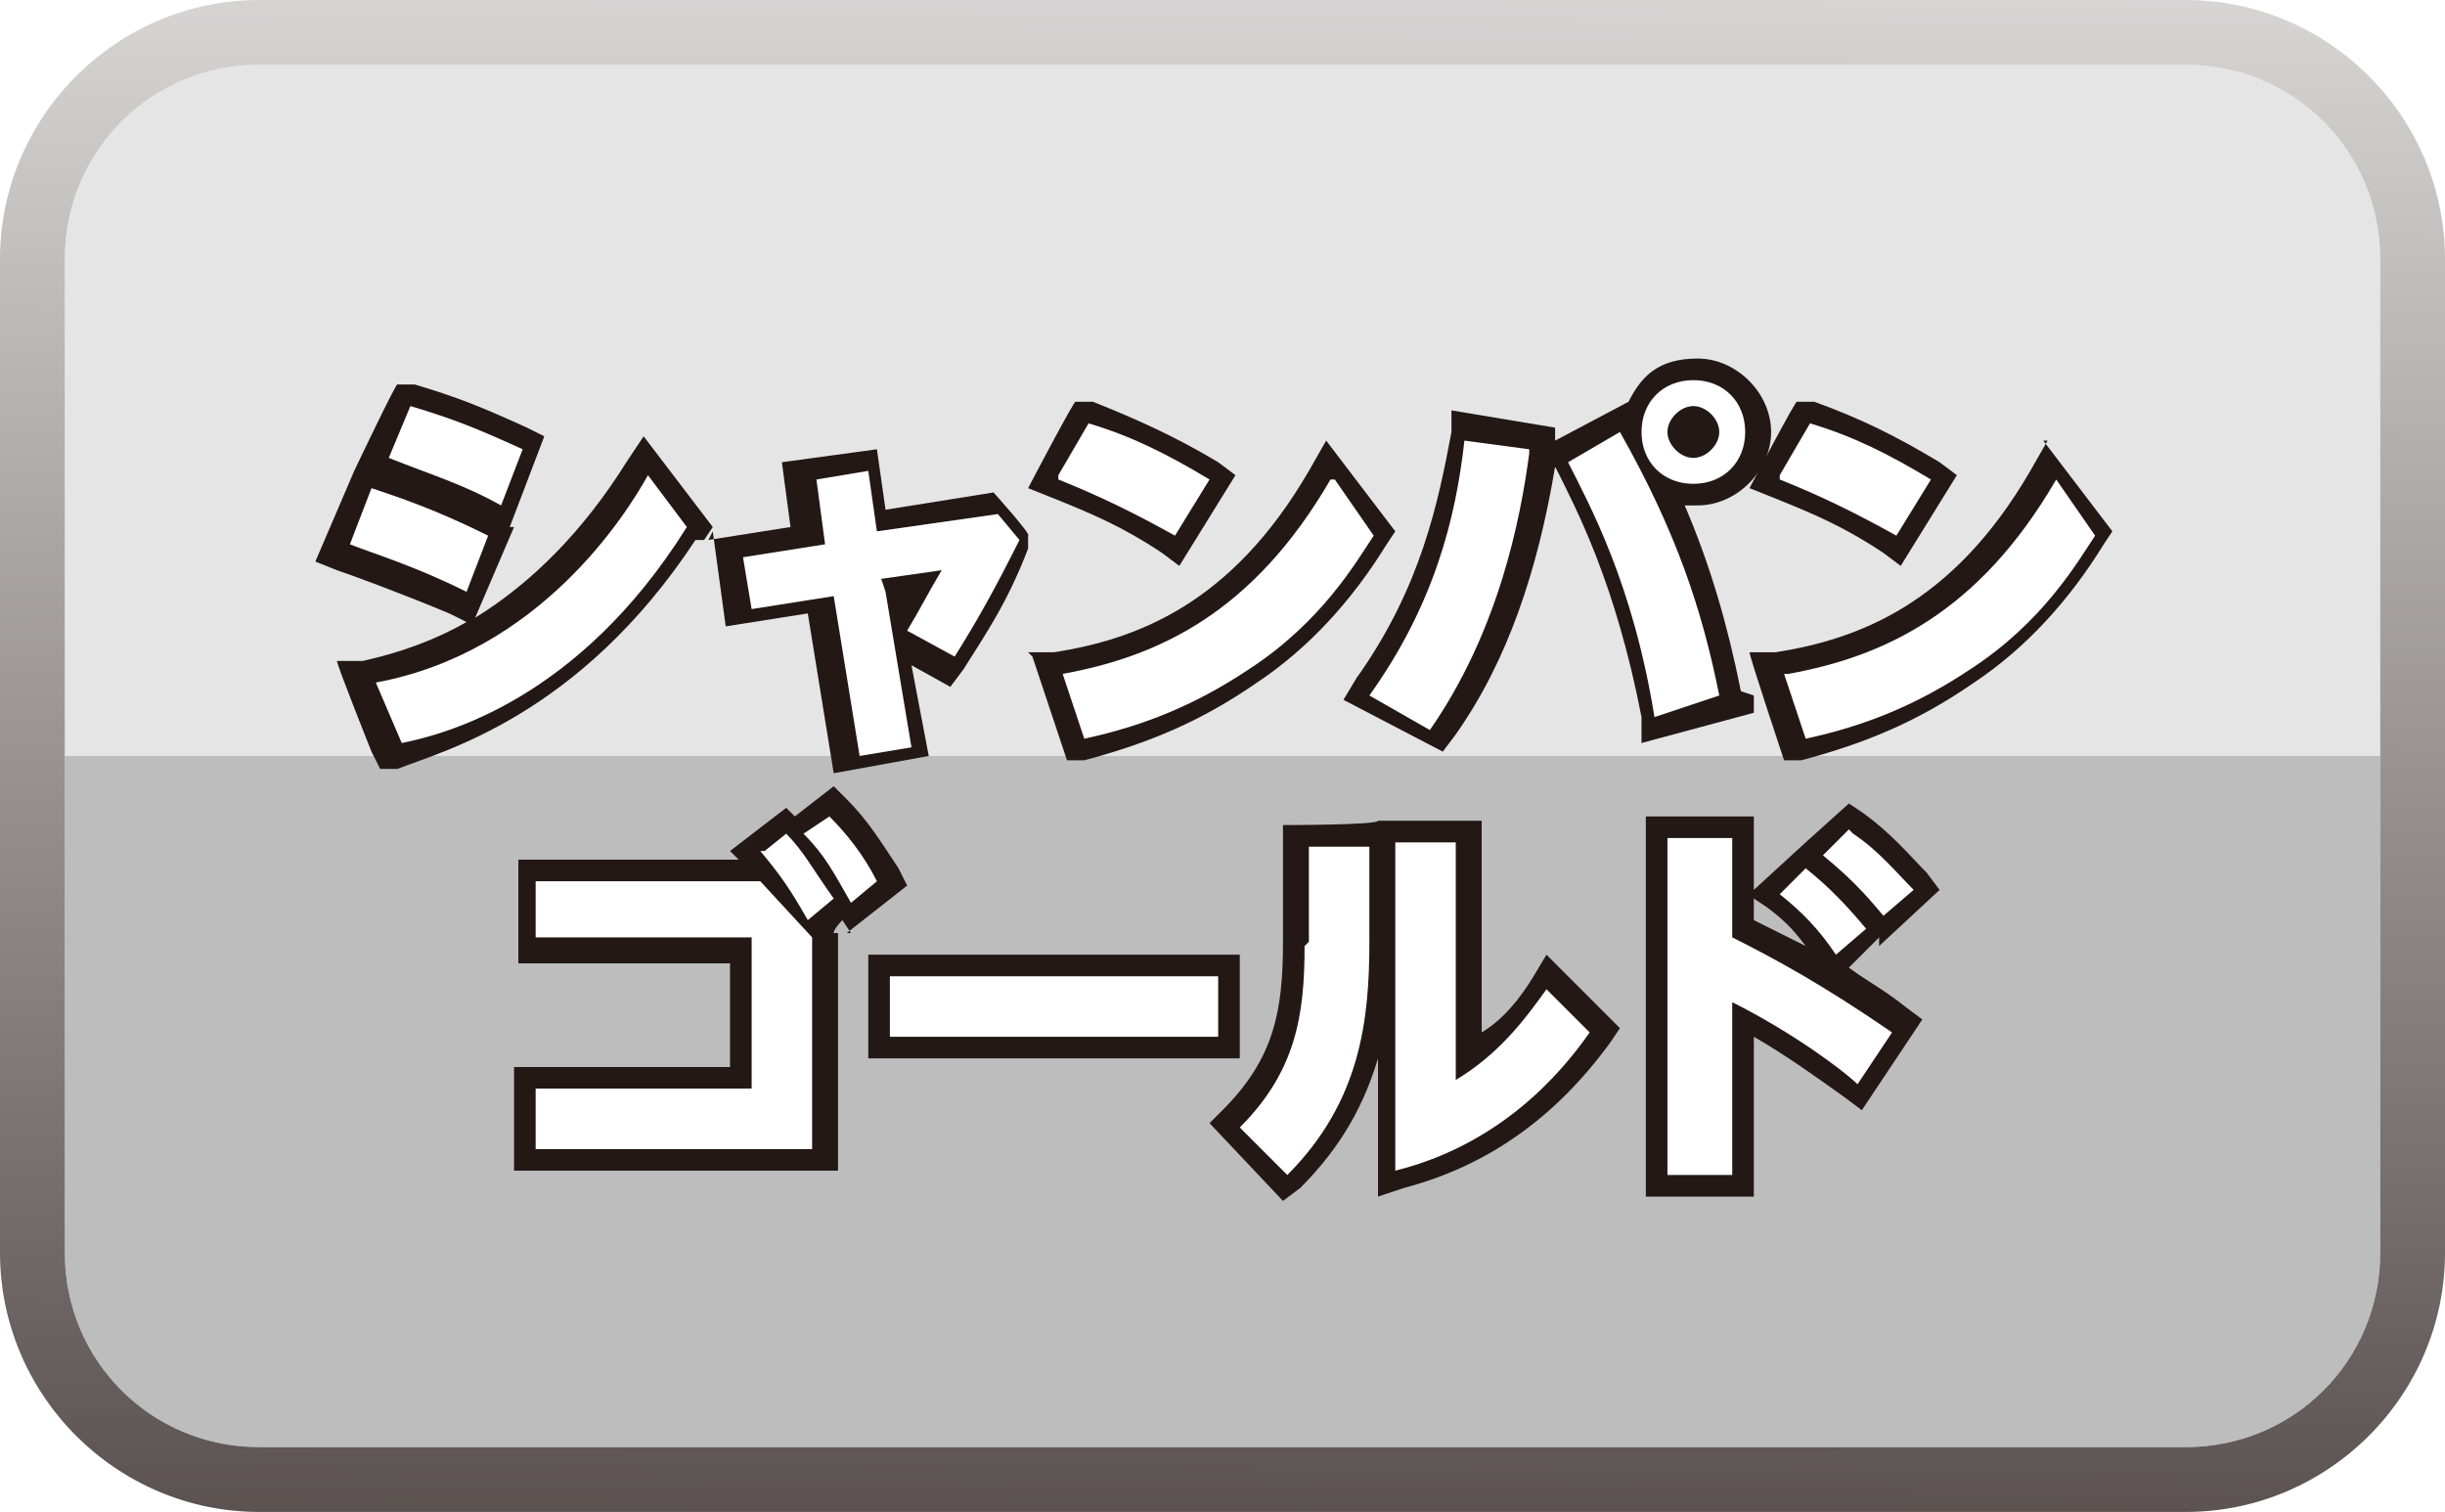 <?xml version="1.0" encoding="UTF-8"?>
<svg id="_レイヤー_1" data-name="レイヤー_1" xmlns="http://www.w3.org/2000/svg" version="1.1" xmlns:xlink="http://www.w3.org/1999/xlink" viewBox="0 0 56.6 35">
  <!-- Generator: Adobe Illustrator 29.4.0, SVG Export Plug-In . SVG Version: 2.1.0 Build 152)  -->
  <defs>
    <style>
      .st0 {
        fill: #bdbdbd;
      }

      .st1 {
        filter: url(#drop-shadow-2);
      }

      .st2 {
        fill: #fff;
      }

      .st3 {
        filter: url(#drop-shadow-1);
      }

      .st4 {
        fill: #e5e5e5;
      }

      .st5 {
        fill: #231815;
      }

      .st6 {
        fill: url(#_ホワイト_ブラック);
      }
    </style>
    <linearGradient id="_ホワイト_ブラック" data-name="ホワイト、ブラック" x1="28.4" y1="-11.5" x2="28.2" y2="50.9" gradientUnits="userSpaceOnUse">
      <stop offset="0" stop-color="#fff"/>
      <stop offset="1" stop-color="#231815"/>
    </linearGradient>
    <filter id="drop-shadow-1" x="5.8" y="6.6" width="45.1" height="23" filterUnits="userSpaceOnUse">
      <feOffset dx="0" dy=".5"/>
      <feGaussianBlur result="blur" stdDeviation=".5"/>
      <feFlood flood-color="#231815" flood-opacity=".7"/>
      <feComposite in2="blur" operator="in"/>
      <feComposite in="SourceGraphic"/>
    </filter>
    <filter id="drop-shadow-2" x="6.5" y="7.3" width="43.7" height="21.6" filterUnits="userSpaceOnUse">
      <feOffset dx="0" dy=".5"/>
      <feGaussianBlur result="blur1" stdDeviation=".5"/>
      <feFlood flood-color="#231815" flood-opacity=".7"/>
      <feComposite in2="blur1" operator="in"/>
      <feComposite in="SourceGraphic"/>
    </filter>
  </defs>
  <g>
    <path class="st4" d="M55.1,6c0-2.5-2-4.5-4.5-4.5H6C3.5,1.5,1.5,3.5,1.5,6v11.5h53.6V6Z"/>
    <path class="st0" d="M55.1,29v-11.5H1.5v11.5c0,2.5,2,4.5,4.5,4.5h44.6c2.5,0,4.5-2,4.5-4.5Z"/>
  </g>
  <path class="st6" d="M50.6,0H6C2.7,0,0,2.7,0,6v23c0,3.3,2.7,6,6,6h44.6c3.3,0,6-2.7,6-6V6c0-3.3-2.7-6-6-6ZM55.1,29c0,2.5-2,4.5-4.5,4.5H6c-2.5,0-4.5-2-4.5-4.5V6C1.5,3.5,3.5,1.5,6,1.5h44.6c2.5,0,4.5,2,4.5,4.5v23Z"/>
  <g class="st3">
    <path class="st5" d="M16.3,12l.2-.3-1.6-2.1-.4.6c-1,1.6-2.2,2.8-3.5,3.6l.9-2.1h-.1c0,0,.8-2.1.8-2.1l-.4-.2c-1.1-.5-1.6-.7-2.6-1h-.4c0-.1-1,2-1,2h0s-.9,2.1-.9,2.1l.5.2c.3.1,1.4.5,2.6,1l.4.2c-.7.4-1.5.7-2.4.9h-.6c0,.1.8,2.1.8,2.1l.2.4h.4c1-.4,4.2-1.2,6.9-5.3Z"/>
    <path class="st5" d="M16.5,11.8l.3,2.2,1.9-.3.6,3.7,2.2-.4-.4-2.1.9.5.3-.4c.5-.8,1-1.5,1.5-2.8v-.3c.1,0-.8-1-.8-1l-2.5.4-.2-1.4-2.2.3.2,1.5-1.9.3Z"/>
    <path class="st5" d="M26.9,12.3l.4.3,1.3-2.1-.4-.3c-1-.6-1.9-1-2.9-1.4h-.4c0-.1-1.1,2-1.1,2l.5.2c1,.4,1.7.7,2.6,1.3Z"/>
    <path class="st5" d="M23.9,14.7l.8,2.4h.4c1.5-.4,2.7-.9,4-1.8,1.2-.8,2.2-1.9,3-3.2l.2-.3-1.6-2.1-.4.7c-1.8,3.1-4,3.9-5.9,4.2h-.6Z"/>
    <path class="st5" d="M40.3,15.5c-.3-1.5-.7-2.9-1.3-4.3,0,0,.2,0,.3,0,.9,0,1.7-.8,1.7-1.7s-.8-1.7-1.7-1.7-1.3.4-1.6,1l-1.7.9v-.3s-2.4-.4-2.4-.4v.5c-.3,1.6-.7,3.6-2.2,5.7l-.3.5,2.3,1.2.3-.4c1.2-1.7,1.9-3.8,2.3-6.2h0c.5,1,1.4,2.7,2,5.8v.6c0,0,2.6-.7,2.6-.7v-.4Z"/>
    <path class="st5" d="M47.4,9.7l-.4.7c-1.8,3.1-4,3.9-5.9,4.2h-.6c0,.1.8,2.5.8,2.5h.4c1.5-.4,2.7-.9,4-1.8,1.2-.8,2.2-1.9,3-3.2l.2-.3-1.6-2.1Z"/>
    <path class="st5" d="M41,11c1,.4,1.7.7,2.6,1.3l.4.3,1.3-2.1-.4-.3c-1-.6-1.8-1-2.9-1.4h-.4c0-.1-1.1,2-1.1,2l.5.2Z"/>
    <path class="st5" d="M19.6,21.1l1.4-1.1-.2-.4c-.4-.6-.7-1.1-1.2-1.6l-.3-.3-.9.7-.2-.2-1.3,1,.2.2h-5.1v2.4h4.9v2.4h-5v2.4h7.5v-5.5h-.1c0-.1.2-.3.2-.3l.2.3Z"/>
    <rect class="st5" x="20.1" y="21.6" width="8.6" height="2.4"/>
    <path class="st5" d="M35.5,22.1c-.3.5-.7,1-1.2,1.3v-4.9h-2.4c0,.1-2.2.1-2.2.1v2.7c0,1.6-.2,2.7-1.4,3.9l-.3.3,1.7,1.8.4-.3c1-1,1.5-2,1.8-3v3.2l.6-.2c1.9-.5,3.5-1.6,4.8-3.4l.2-.3-1.7-1.7-.3.5Z"/>
    <path class="st5" d="M43.5,21.4l1.4-1.3-.3-.4c-.4-.4-.8-.9-1.5-1.4l-.3-.2-1,.9h0s-1.2,1.1-1.2,1.1v-1.7h-2.5v8.8h2.5v-3.7c.7.4,1.4.9,2.1,1.4l.4.3,1.4-2.1-.4-.3c-.5-.4-.9-.6-1.3-.9l.7-.7h0ZM40.6,20.8v-.5l.3.2c.4.3.6.5.9.9-.4-.2-.8-.4-1.2-.6Z"/>
  </g>
  <g class="st1">
    <path class="st2" d="M15.9,11.7l-.9-1.2c-.5.9-2.5,4.1-6.3,4.8l.6,1.4c1-.2,4.1-1,6.6-5Z"/>
    <path class="st2" d="M11.3,11.9c-1.2-.6-2.1-.9-2.7-1.1l-.5,1.3c.5.2,1.5.5,2.7,1.1l.5-1.3Z"/>
    <path class="st2" d="M12.1,9.9c-1.1-.5-1.6-.7-2.6-1l-.5,1.2c1,.4,1.7.6,2.6,1.1l.5-1.3Z"/>
    <path class="st2" d="M20.4,12.9l1.4-.2c-.3.5-.5.9-.8,1.4l1.1.6c.5-.8.9-1.5,1.5-2.7l-.5-.6-2.8.4-.2-1.4-1.2.2.2,1.5-1.9.3.2,1.2,1.9-.3.6,3.7,1.2-.2-.6-3.6Z"/>
    <path class="st2" d="M24.5,10.6c1,.4,1.8.8,2.7,1.3l.8-1.3c-1-.6-1.8-1-2.8-1.3l-.7,1.2Z"/>
    <path class="st2" d="M30.8,10.6c-1.8,3.1-4,4.1-6.2,4.5l.5,1.5c1.4-.3,2.6-.8,3.8-1.6,1.7-1.1,2.5-2.5,2.9-3.1l-.9-1.3Z"/>
    <path class="st2" d="M35.4,9.9l-1.5-.2c-.2,1.8-.7,3.8-2.2,5.9l1.4.8c1.6-2.3,2.1-4.9,2.3-6.4Z"/>
    <path class="st2" d="M40.4,9.5c0-.7-.5-1.2-1.2-1.2s-1.2.5-1.2,1.2.5,1.2,1.2,1.2,1.2-.5,1.2-1.2ZM39.2,10.1c-.3,0-.6-.3-.6-.6s.3-.6.6-.6.6.3.6.6-.3.6-.6.6Z"/>
    <path class="st2" d="M39.8,15.6c-.4-2-1-3.8-2.3-6.1l-1.2.7c.5,1,1.5,2.8,2,5.9l1.5-.5Z"/>
    <path class="st2" d="M41.3,15.1l.5,1.5c1.4-.3,2.6-.8,3.8-1.6,1.7-1.1,2.5-2.5,2.9-3.1l-.9-1.3c-1.8,3.1-4,4.1-6.2,4.5Z"/>
    <path class="st2" d="M41.2,10.6c1,.4,1.8.8,2.7,1.3l.8-1.3c-1-.6-1.8-1-2.8-1.3l-.7,1.2Z"/>
    <polygon class="st2" points="18.8 21.2 17.6 19.9 12.4 19.9 12.4 21.2 17.4 21.2 17.4 24.7 12.4 24.7 12.4 26.1 18.8 26.1 18.8 21.2"/>
    <path class="st2" d="M17.6,19.2c.5.6.7.9,1.1,1.6l.6-.5c-.5-.7-.7-1.1-1.1-1.5l-.5.4Z"/>
    <path class="st2" d="M20.3,19.9c-.3-.6-.7-1.1-1.1-1.5l-.6.4c.5.5.7.9,1.1,1.6l.6-.5Z"/>
    <rect class="st2" x="20.6" y="22.1" width="7.6" height="1.4"/>
    <path class="st2" d="M30.2,21.4c0,1.6-.2,2.9-1.5,4.2l1.1,1.1c1.7-1.7,1.9-3.6,1.9-5.4v-2.2h-1.4v2.2Z"/>
    <path class="st2" d="M36.8,23.4l-1-1c-.5.7-1.1,1.5-2.1,2.1v-5.5h-1.4v7.6c2.4-.6,3.8-2.2,4.5-3.2Z"/>
    <path class="st2" d="M42.8,18.7l-.6.6c.6.5.9.8,1.4,1.4l.7-.6c-.4-.4-.8-.9-1.4-1.3Z"/>
    <path class="st2" d="M42.5,21.6l.7-.6c-.5-.6-.9-1-1.4-1.4l-.6.6c.5.4.9.8,1.3,1.4Z"/>
    <path class="st2" d="M40.1,18.9h-1.5v7.8h1.5v-4c1.4.7,2.6,1.6,2.9,1.9l.8-1.2c-1.6-1.1-2.7-1.7-3.7-2.2v-2.2Z"/>
  </g>
</svg>